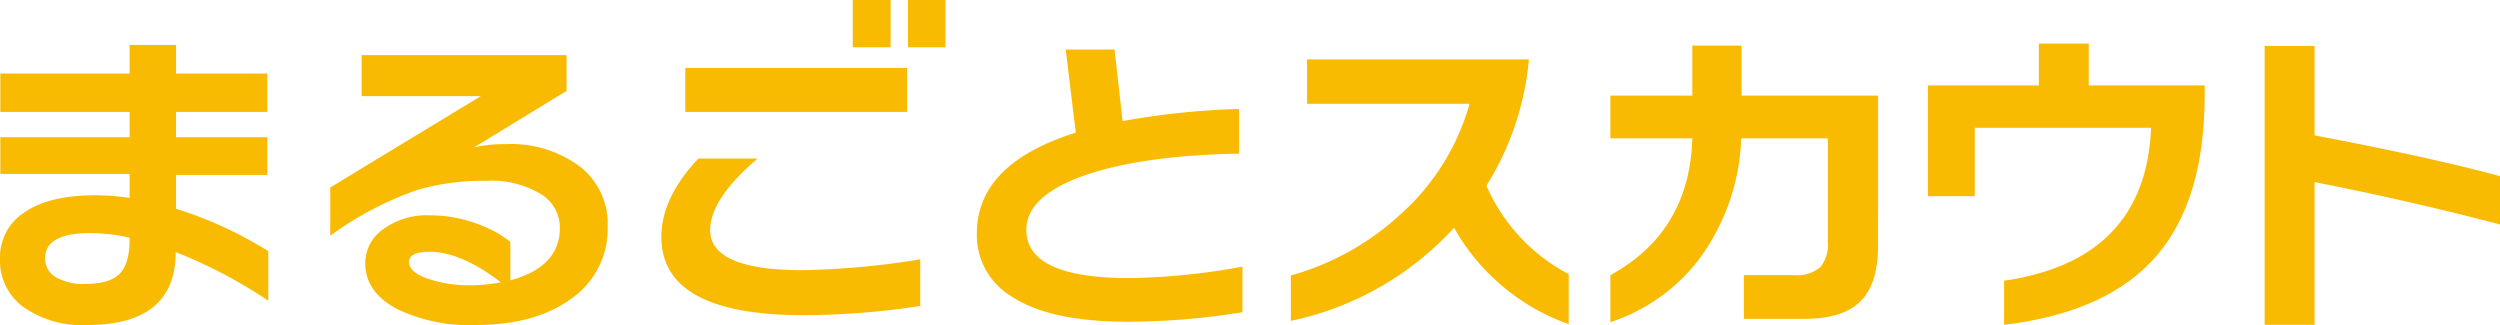 <svg xmlns="http://www.w3.org/2000/svg" xmlns:xlink="http://www.w3.org/1999/xlink" width="307.682" height="40" viewBox="0 0 307.682 40">
  <defs>
    <clipPath id="clip-path">
      <rect id="長方形_5" data-name="長方形 5" width="307.682" height="40" fill="#f9bb02"/>
    </clipPath>
  </defs>
  <g id="logo_scout" transform="translate(0 0)">
    <g id="グループ_5" data-name="グループ 5" transform="translate(0 0)" clip-path="url(#clip-path)">
      <path id="パス_7" data-name="パス 7" d="M33.021,35.614a59.612,59.612,0,0,0-11.394-5.981q0,8.972-10.938,8.972a12.563,12.563,0,0,1-7.706-2.142A7.05,7.05,0,0,1,0,30.442,6.549,6.549,0,0,1,2.776,24.9q3.066-2.261,8.907-2.262a29.329,29.329,0,0,1,4.268.322v-2.95H.041V15.49H15.952V12.378H.041V7.651H15.952V4.135h5.717V7.651H32.9v4.728H21.668V15.49H32.9v4.647H21.668V24.3a48.759,48.759,0,0,1,11.353,5.213Zm-17.07-7.475v-.284A22.663,22.663,0,0,0,11.1,27.29q-5.551,0-5.551,3.11a2.619,2.619,0,0,0,1.3,2.3,6.61,6.61,0,0,0,3.625.849q2.983,0,4.227-1.233t1.243-4.182" transform="translate(0 1.396)" fill="#f9bb02"/>
      <path id="パス_8" data-name="パス 8" d="M63.775,26.165a10.432,10.432,0,0,1-4.433,8.849q-4.436,3.273-11.851,3.273a20.4,20.4,0,0,1-9.653-1.98q-3.895-2.063-3.894-5.617a5.077,5.077,0,0,1,1.946-4,9.115,9.115,0,0,1,6.091-1.9,16.661,16.661,0,0,1,6.754,1.454A12.662,12.662,0,0,1,51.8,28.063v4.728q6.09-1.655,6.09-6.465a4.839,4.839,0,0,0-2.382-4.182,11.776,11.776,0,0,0-6.607-1.6,28.589,28.589,0,0,0-8.578,1.13A40.793,40.793,0,0,0,29.635,27.3v-5.94L48.156,10.121H33.488V5.07H58.72V9.475l-11.394,6.95a17.02,17.02,0,0,1,3.9-.4,14.264,14.264,0,0,1,9.094,2.728,8.939,8.939,0,0,1,3.461,7.416M50.641,33.034q-4.932-3.758-8.784-3.758-2.529,0-2.526,1.252,0,1.334,2.568,2.142a15.762,15.762,0,0,0,4.89.726,20.524,20.524,0,0,0,3.853-.363" transform="translate(11.012 1.712)" fill="#f9bb02"/>
      <path id="パス_9" data-name="パス 9" d="M91.206,37.656A95.788,95.788,0,0,1,76.87,38.788q-17.527,0-17.526-9.618,0-4.848,4.558-9.659h7.291q-5.841,4.972-5.842,8.81,0,4.93,11.435,4.93a99.807,99.807,0,0,0,14.42-1.334ZM89.589,13.773h-27.3V8.358h27.3Zm-2.03-7.954H82.9V0h4.659Zm6.75,0H89.7V0h4.607Z" transform="translate(22.052 0)" fill="#f9bb02"/>
      <path id="パス_10" data-name="パス 10" d="M120.341,36.885a88.653,88.653,0,0,1-14.127,1.172q-9.7,0-14.418-3.192a8.777,8.777,0,0,1-4.144-7.679q0-8.566,12.181-12.406Q99.5,12.115,98.589,4.557H104.6l.994,8.809a93.884,93.884,0,0,1,14.336-1.494v5.5q-11.476.2-18.519,2.506-7.666,2.544-7.666,6.869,0,5.94,12.72,5.94a82.259,82.259,0,0,0,13.879-1.414Z" transform="translate(32.571 1.539)" fill="#f9bb02"/>
      <path id="パス_11" data-name="パス 11" d="M150.022,38.046a26.239,26.239,0,0,1-14.11-11.859,37.662,37.662,0,0,1-20.084,11.455V32.055a32.7,32.7,0,0,0,13.278-7.326,28.613,28.613,0,0,0,8.715-13.8h-20V5.465h27.306A35.22,35.22,0,0,1,139.9,21.007a22.355,22.355,0,0,0,10.125,10.887Z" transform="translate(43.041 1.845)" fill="#f9bb02"/>
      <path id="パス_12" data-name="パス 12" d="M177.445,28.8q0,4.7-2.158,6.86t-6.89,2.166H160.93V32.445h6.141a4.493,4.493,0,0,0,3.237-.951,4.307,4.307,0,0,0,.955-3.137V15.608H160.6a26.444,26.444,0,0,1-5.23,14.935A22.48,22.48,0,0,1,144.5,38.232V32.445q9.75-5.342,10.084-16.837H144.5V10.346h10.084V4.194h6.058v6.152h16.806Z" transform="translate(53.695 1.416)" fill="#f9bb02"/>
      <path id="パス_13" data-name="パス 13" d="M207.057,10.286q0,12.911-5.851,19.751-5.975,7.043-18.839,8.58V33.194Q199.8,30.645,200.46,14.374h-21.7v8.418h-5.768V9.153h13.653V4.012h6.141V9.153h14.276Z" transform="translate(64.282 1.355)" fill="#f9bb02"/>
      <path id="パス_14" data-name="パス 14" d="M232.171,26.2q-10.748-2.831-22.823-5.221V38.545h-6.142V4.225h6.142V15.233q14.482,2.753,22.823,5.018Z" transform="translate(75.511 1.427)" fill="#f9bb02"/>
    </g>
  </g>
</svg>
